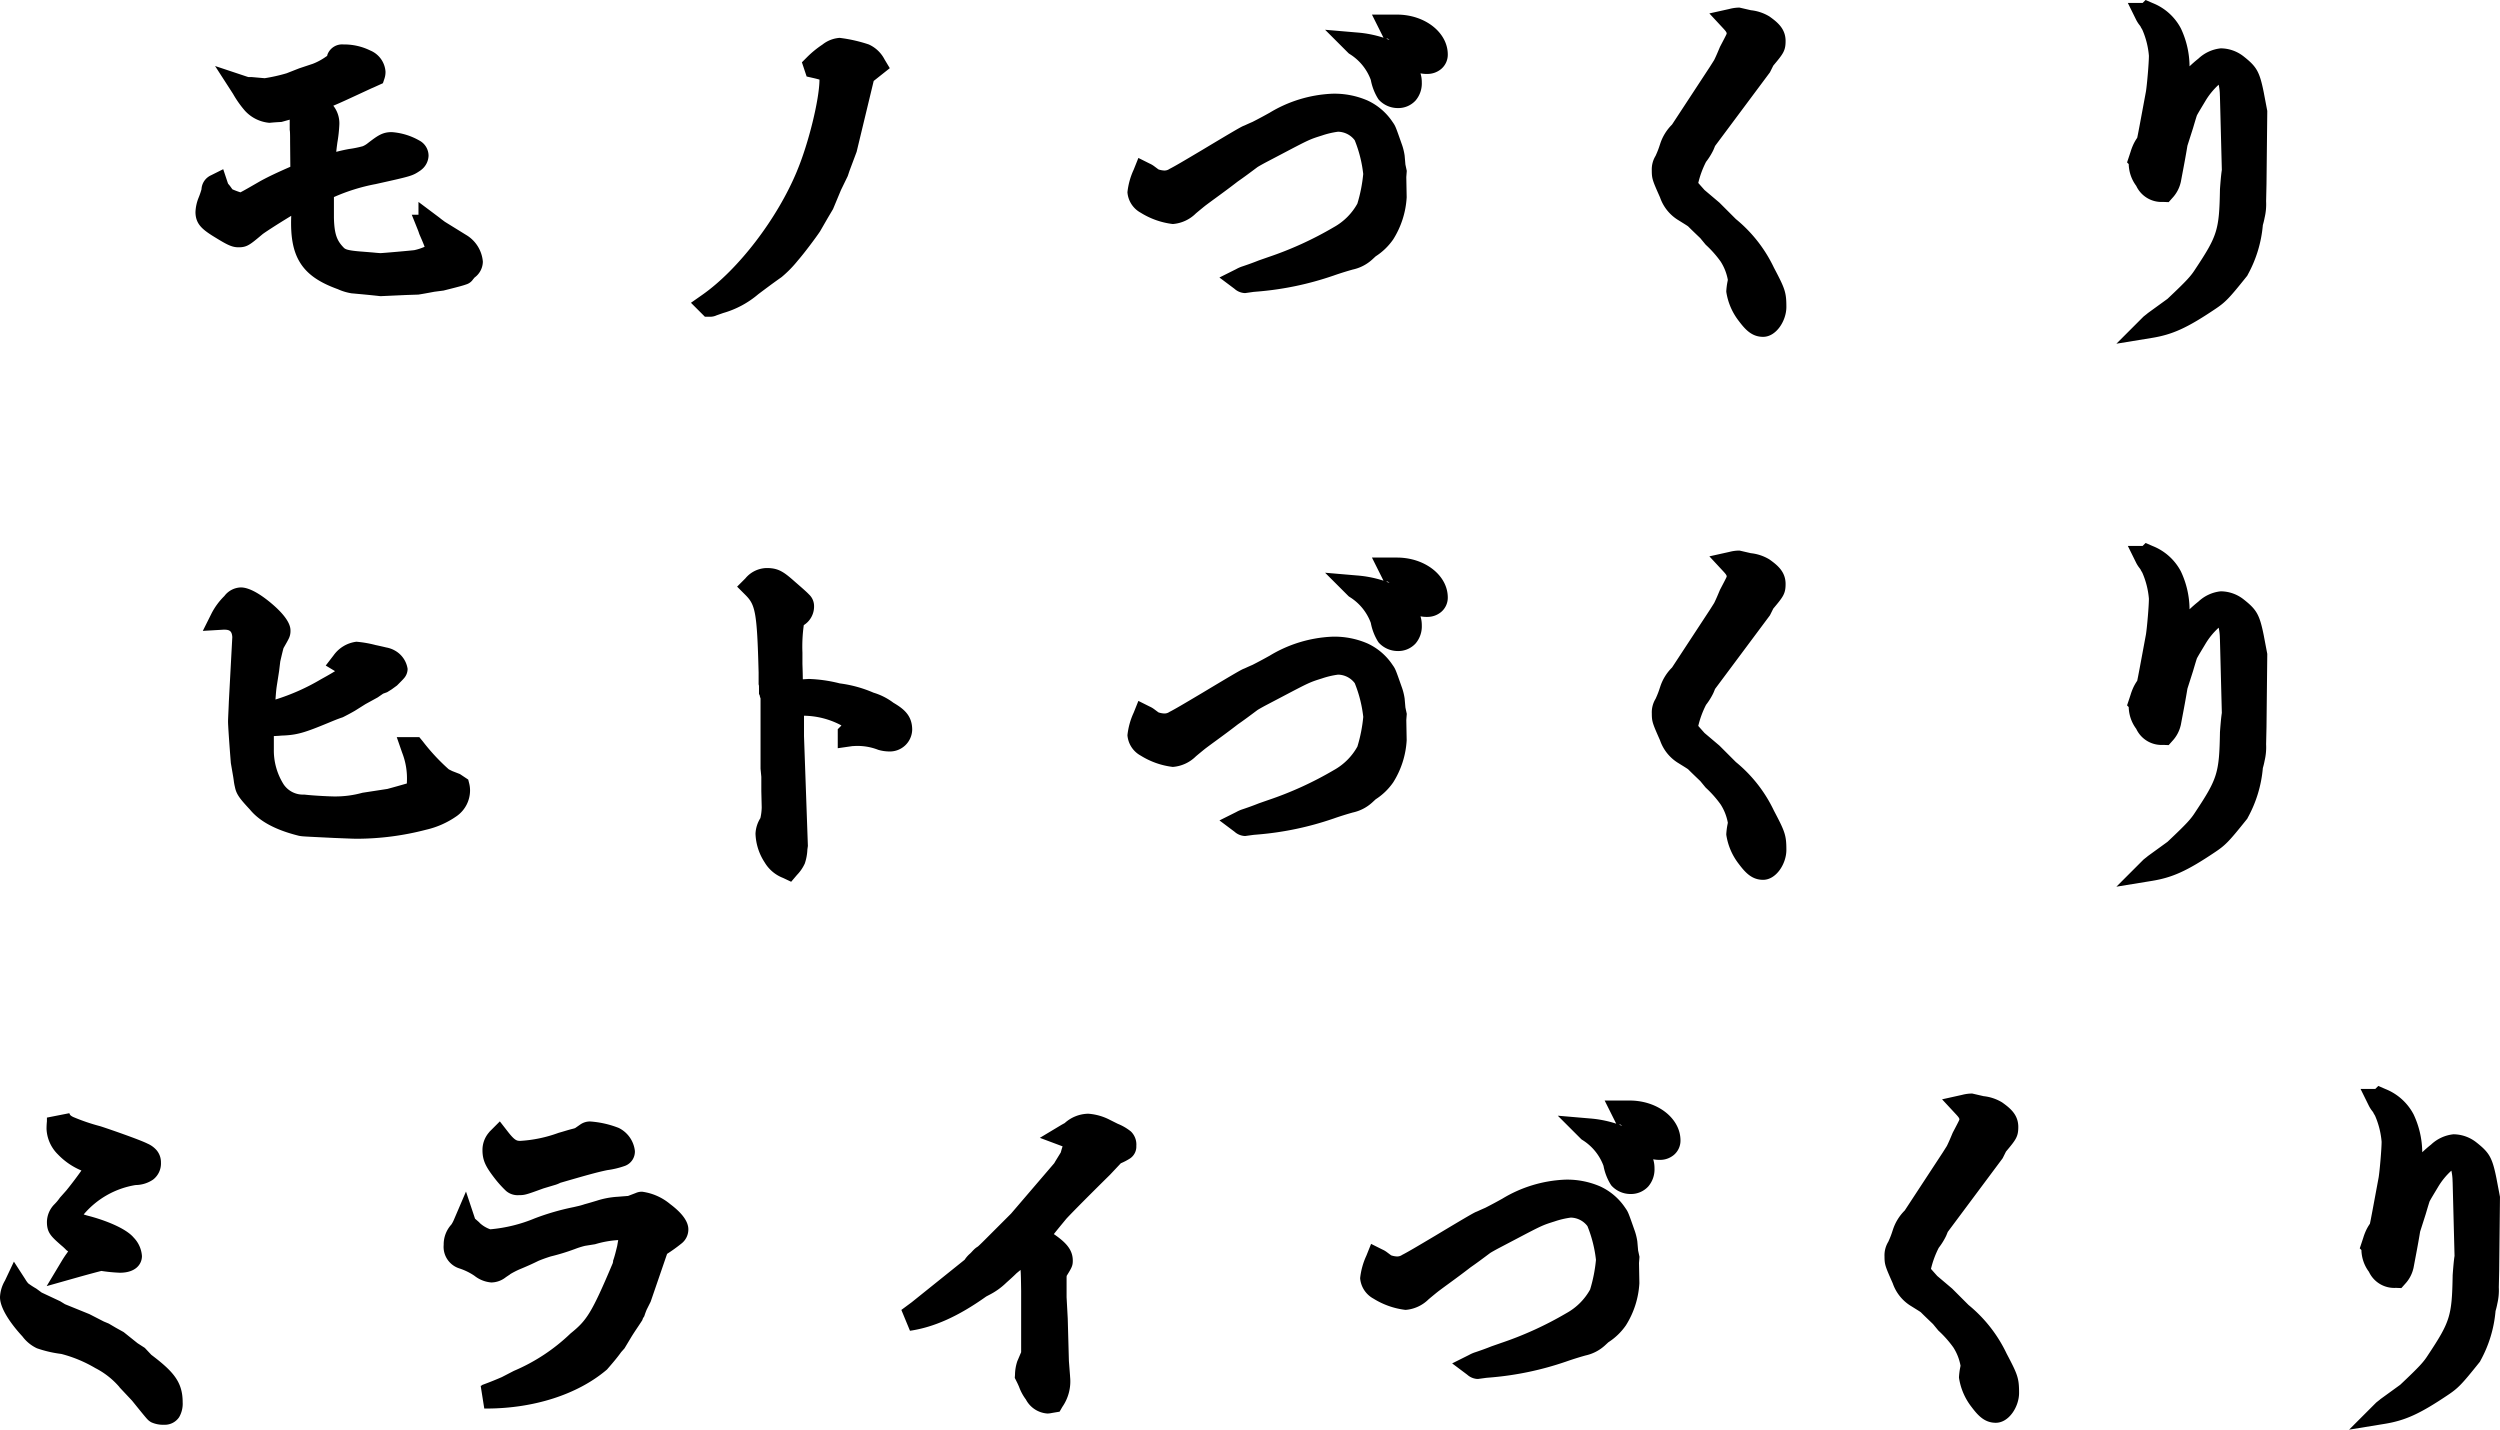 <svg xmlns="http://www.w3.org/2000/svg" width="322.302" height="184.313" viewBox="0 0 322.302 184.313">
  <g id="アウトライン" transform="translate(-476.65 -914.618)">
    <path id="パス_42965" data-name="パス 42965" d="M69.95,51.15l1.5-.05s.65-.1,1.95-.35l1.15-.15a24.838,24.838,0,0,0,2.75-.75.108.108,0,0,0,.1-.1,2.174,2.174,0,0,0,.3-.35c.65-.6.7-.7.7-1.05a3.032,3.032,0,0,0-1.5-2.2l-2.75-1.7-.6-.45c-.05-.05-.25-.2-.45-.35v.15h-.15c.1.25.15.45.2.55a11.305,11.305,0,0,1,.95,2.6c0,.4-1.35,1.1-2.8,1.4-.35.05-4.2.4-4.6.4-.2,0-.65-.05-2.5-.2-2-.15-2.75-.35-3.35-1-1.2-1.25-1.6-2.5-1.65-4.85V39a29.506,29.506,0,0,1,6.5-2.1c4.5-1,4.5-1,5.25-1.5.3-.25.45-.45.45-.7,0-.3-.15-.5-.5-.7a7.03,7.03,0,0,0-2.75-.85c-.65,0-.9.15-2.15,1.1-.9.65-1,.7-3.05,1.05a26.121,26.121,0,0,0-3.6.95c.1-1.7.15-2.3.3-3.4a19.172,19.172,0,0,0,.25-2.2c0-1.25-.55-1.9-2.4-2.8a4.771,4.771,0,0,1,.9-.45l.75-.2c1-.35,1.55-.6,5.75-2.55l.35-.15.55-.25a1.243,1.243,0,0,0,.05-.4c0-1.05-1.8-2-3.9-2-.35,0-.6.1-.65.25l-.1.5-.05.05a1.093,1.093,0,0,1-.15.25,3.729,3.729,0,0,0-.6.35,8.872,8.872,0,0,1-1.9,1l-1.8.6-1.65.65c-2.9.7-2.9.7-3.3.7-.05,0-.05,0-1.75-.15h-.4a2.257,2.257,0,0,1-.65-.15,12.212,12.212,0,0,0,1.4,2,3.414,3.414,0,0,0,2,1.05s.45-.05,1.35-.1a6.7,6.7,0,0,1,1.9-.45c.65,0,.9.35.9,1.2v1.65a14.161,14.161,0,0,1,.05,1.65l.05,4.2c-2.3,1-3.4,1.5-4.6,2.15-2.95,1.7-2.95,1.7-3.4,1.7A8.618,8.618,0,0,1,47,40.4c-.4-.2-.4-.2-.9-.9l-.25-.3a1.981,1.981,0,0,1-.3-.65c-.3.15-.35.15-.45.75a10.1,10.1,0,0,1-.45,1.35,4.194,4.194,0,0,0-.3,1.3c0,.7.25,1,1.5,1.8C47.55,44.8,47.95,45,48.4,45c.55,0,.6-.05,2.15-1.35.3-.25,2.2-1.5,4.8-3.05.2-.1.6-.3,1.3-.6.05,1.25.05,1.75.05,2.45-.2,4.75,1,6.6,5.05,8.05a5.769,5.769,0,0,0,1.45.45c1.05.1,2.2.2,3.55.35Zm39.2,2.8a.375.375,0,0,0,.25-.05l1-.35a10.71,10.71,0,0,0,4.1-2.2c1-.75,2-1.5,3-2.2a13.534,13.534,0,0,0,1.85-1.9c.75-.85,2.25-2.85,2.75-3.6l.95-1.65.65-1.1,1-2.4.85-1.75.2-.6.9-2.4,2.3-9.55,1.45-1.15A2.8,2.8,0,0,0,129,21.7a21.428,21.428,0,0,0-3.1-.7,7.084,7.084,0,0,0-3.15,2.05l.05.15c1.75.4,2,.6,2,1.65,0,2.7-1.45,8.65-3,12.35-2.7,6.55-7.9,13.25-12.75,16.65Zm83.35-33.6a8.038,8.038,0,0,1,3.3,4.1c.5,1.75.55,1.75.75,2.05a1.816,1.816,0,0,0,1.3.55c1,0,1.6-.65,1.6-1.8a2.9,2.9,0,0,0-.4-1.45c-.85-2-3.1-3.2-6.6-3.5ZM197,18.1h.1a7.875,7.875,0,0,1,2.1,2c1.3,2.4,1.45,2.55,2.45,2.55a1.044,1.044,0,0,0,1.15-1c0-2-2.3-3.65-5.05-3.65h-.8ZM179.2,50.75l.45-.05a.619.619,0,0,1,.15-.1l.05.1a38.582,38.582,0,0,0,9.05-1.9c.1-.05,1.4-.5,2.65-.85a5.28,5.28,0,0,0,1.85-.85l.65-.6a6.673,6.673,0,0,0,2-1.9,9.973,9.973,0,0,0,1.45-4.55l-.05-2.65.05-.65-.15-.7-.1-1.2a6.18,6.18,0,0,0-.35-1.3c-.7-2-.7-2-.95-2.35-1.4-2.05-3.45-3-6.55-3a15.627,15.627,0,0,0-7.4,2.3c-1.25.7-2.05,1.1-2.25,1.2-.7.3-1.1.5-1.25.55-.5.25-2.1,1.2-5.1,3-4.8,2.85-4.8,2.85-5.7,2.85a3.357,3.357,0,0,1-1.55-.4l-.6-.45a1.609,1.609,0,0,0-.35-.2,9.074,9.074,0,0,0-.7,2.35c0,.5.3.9,1.05,1.4a8.871,8.871,0,0,0,3.3,1.2c.55,0,1.05-.25,2.05-1.05.6-.5,1.15-.95,1.35-1.1,1.35-1,2.75-2,4.1-3.05.8-.55,1.6-1.15,2.4-1.75a9.92,9.92,0,0,1,1.35-.8l2-1.05c3.8-2,3.8-2,5.55-2.55a9.917,9.917,0,0,1,2.5-.55,4.228,4.228,0,0,1,3.45,1.85,16.625,16.625,0,0,1,1.3,5.1,20.236,20.236,0,0,1-.85,4.35,8.9,8.9,0,0,1-3.6,3.75,46.588,46.588,0,0,1-8.85,4.05l-1.15.4c-.75.3-1.45.55-2.2.8a3.208,3.208,0,0,0-.55.25,1.4,1.4,0,0,0,.4.25ZM234.4,31.6a4.962,4.962,0,0,0-1.35,2.2,14.68,14.68,0,0,1-.6,1.55,1.994,1.994,0,0,0-.35,1.25c0,.75,0,.75.95,2.9a4.068,4.068,0,0,0,1.8,2.25,14.2,14.2,0,0,1,1.45.95c.4.4.5.5,1.65,1.6l.7.85a13.789,13.789,0,0,1,2.1,2.4,7.613,7.613,0,0,1,1.15,3.15,1.408,1.408,0,0,1-.05.4c-.15,1-.15,1-.15,1.05a6.428,6.428,0,0,0,1.35,3c.8,1.05,1.25,1.4,1.9,1.4.7,0,1.5-1.3,1.5-2.35,0-1.55-.05-1.75-1.45-4.4a16.856,16.856,0,0,0-4.6-5.85l-2.1-2.1-1.95-1.65c-1.25-1.4-1.3-1.45-1.3-1.75a11.444,11.444,0,0,1,1.3-3.8,9.781,9.781,0,0,0,.8-1.25,4.364,4.364,0,0,0,.25-.65l7.15-9.6.45-.9c1.3-1.55,1.35-1.6,1.35-2.35,0-.7-.35-1.15-1.4-1.9-.5-.3-.5-.3-1.9-.6l-1.3-.3a5.951,5.951,0,0,0-.85.15,2.3,2.3,0,0,1,.85,1.7c0,.45,0,.45-1,2.35-.25.6-.5,1.2-.8,1.8,0,0-.25.4-.6.95Zm64.55-.9a17.6,17.6,0,0,1,.6-1.9c.3-.55.7-1.2,1.15-1.95,1.5-2.25,2.4-3.05,3.6-3.05.35,0,.4.05.6.7a5.751,5.751,0,0,1,.45,2.45l.25,9.7a24.292,24.292,0,0,0-.25,2.5c-.1,5.5-.45,6.5-3.4,10.95-.7,1.1-1.3,1.75-3.9,4.2l-2.55,1.85c-.05.05-.25.2-.5.4l-.15.15c2.45-.4,4.15-1.2,7.5-3.45,1.2-.8,1.55-1.15,3.75-3.9a14.752,14.752,0,0,0,1.8-6,7.989,7.989,0,0,0,.25-1.05,6.416,6.416,0,0,0,.15-1.75l.05-2.25.1-9.25-.4-2.1c-.5-2.5-.7-2.8-2.1-3.9a3.354,3.354,0,0,0-2-.7c-.9,0-2.75,1.45-4.75,3.75-.45-.05-.55-.15-.6-.75V25.2l-.15-1.4c-.1-4.15-1.2-6.25-3.85-7.4l-.1.1h-.1a4.071,4.071,0,0,0,.4.6,3.046,3.046,0,0,1,.35.6,11.545,11.545,0,0,1,1.05,4.1c0,1.05-.25,3.9-.4,4.85-1.15,6.2-1.15,6.2-1.25,6.4A5.675,5.675,0,0,0,294,34c-.15.35-.15.4-.4,1.15l.05.05a3.32,3.32,0,0,0-.05.65,3.562,3.562,0,0,0,.75,1.95,2.149,2.149,0,0,0,2.25,1.35,2.9,2.9,0,0,0,.75-1.4c.3-1.6.6-3.15.85-4.7ZM49.1,96.8l-.45,8.4c-.05,1.3-.1,2.1-.1,2.45,0,.3.1,2,.35,5.15l.3,1.75a11.733,11.733,0,0,0,.2,1.2c.1.55.3.85,1.6,2.25,1.05,1.3,2.9,2.25,5.5,2.9.3.05.3.05,4.35.25,2.45.1,2.45.1,2.95.1a34.371,34.371,0,0,0,8.35-1.1c3.15-.85,4.6-2,4.6-3.6a2.3,2.3,0,0,0-.05-.5l-.45-.3-.9-.35-.6-.3A24.657,24.657,0,0,1,71,111.15h-.1a10.515,10.515,0,0,1,.7,4.3v1.05a2.725,2.725,0,0,1-1.2.6c-.35.1-1.2.35-2.5.7l-3.25.5a14.123,14.123,0,0,1-3.85.5c-.65,0-2.8-.1-4.1-.25a4.554,4.554,0,0,1-3.75-2,9.74,9.74,0,0,1-1.5-5.4v-.95l-.05-.05.05-.1v-1.4c0-.45.05-.55.3-.7a2.878,2.878,0,0,0,.5.1h.05c.6-.05,1.1-.05,1.5-.1,1.8-.05,2.5-.25,5.65-1.55.6-.25,1.2-.5,1.8-.7.3-.15.8-.4,1.4-.75L64,104.1l1.55-.85.8-.55.55-.2.4-.25.55-.4c.8-.8.85-.85.85-1a2.087,2.087,0,0,0-.95-1.1,31.815,31.815,0,0,0-4.15-.9A2.877,2.877,0,0,0,61.85,100c.75.45.95.65.95,1.05,0,.65-.5,1.05-3.05,2.45-3.45,1.95-6.25,3-8.2,3.1.1-1.95.2-3.25.3-3.8.1-.6.2-1.25.3-1.9l.15-1.25c.35-1.55.45-1.85.5-2.05.8-1.4.8-1.4.8-1.65,0-1.05-3.65-4.1-4.9-4.1-.35,0-.6.15-1,.6a7.433,7.433,0,0,0-1.4,1.85,2.357,2.357,0,0,1,2.8,2.4Zm67.85,5.85a3.349,3.349,0,0,1,.05.85.184.184,0,0,1,.05.15.987.987,0,0,0,.05.45,2.1,2.1,0,0,0,.1.25v9.3l.1,1.05v1.9l.05,2.1a6.748,6.748,0,0,1-.3,2c-.5,1.1-.5,1.1-.5,1.4a5.683,5.683,0,0,0,.95,2.9,3.248,3.248,0,0,0,1.75,1.45,3.04,3.04,0,0,0,1-2.5l.05-.35-.5-14.05V105.3h.35l.5.05a12.844,12.844,0,0,1,6.05,1.4c.65.35,1.2.95,1.2,1.3s-.2.65-.75,1.2v.1a3.75,3.75,0,0,1,.6-.05,8.667,8.667,0,0,1,3.55.55,3.735,3.735,0,0,0,1,.15,1.394,1.394,0,0,0,1.45-1.3c0-.95-.35-1.4-1.7-2.2-1.65-1-1.65-1-2.25-1.15a14.851,14.851,0,0,0-4.15-1.15,17.664,17.664,0,0,0-3.7-.55l-.85.05a6.527,6.527,0,0,1-.85.05c-.45,0-.6-.2-.6-1.05,0-.55,0-1.05-.05-2.45v-1.5c0-3.3.15-4.25.6-4.6.75-.6.9-.8.9-1.35,0-.35,0-.35-1.95-2.05-1.35-1.2-1.7-1.4-2.65-1.4-.6,0-1,.2-1.7.9,1.7,1.7,1.95,3,2.15,11.05Zm75.55-12.3a8.038,8.038,0,0,1,3.3,4.1c.5,1.75.55,1.75.75,2.05a1.816,1.816,0,0,0,1.3.55c1,0,1.6-.65,1.6-1.8a2.9,2.9,0,0,0-.4-1.45c-.85-2-3.1-3.2-6.6-3.5ZM197,88.1h.1a7.875,7.875,0,0,1,2.1,2c1.3,2.4,1.45,2.55,2.45,2.55a1.044,1.044,0,0,0,1.15-1c0-2-2.3-3.65-5.05-3.65h-.8Zm-17.8,32.65.45-.05a.619.619,0,0,1,.15-.1l.05.1a38.582,38.582,0,0,0,9.05-1.9c.1-.05,1.4-.5,2.65-.85a5.28,5.28,0,0,0,1.85-.85l.65-.6a6.673,6.673,0,0,0,2-1.9,9.973,9.973,0,0,0,1.45-4.55l-.05-2.65.05-.65-.15-.7-.1-1.2a6.18,6.18,0,0,0-.35-1.3c-.7-2-.7-2-.95-2.35-1.4-2.05-3.45-3-6.55-3a15.627,15.627,0,0,0-7.4,2.3c-1.25.7-2.05,1.1-2.25,1.2-.7.3-1.1.5-1.25.55-.5.25-2.1,1.2-5.1,3-4.8,2.85-4.8,2.85-5.7,2.85a3.357,3.357,0,0,1-1.55-.4l-.6-.45a1.608,1.608,0,0,0-.35-.2,9.074,9.074,0,0,0-.7,2.35c0,.5.3.9,1.05,1.4a8.871,8.871,0,0,0,3.3,1.2c.55,0,1.05-.25,2.05-1.05.6-.5,1.15-.95,1.35-1.1,1.35-1,2.75-2,4.1-3.05.8-.55,1.6-1.15,2.4-1.75a9.919,9.919,0,0,1,1.35-.8l2-1.05c3.8-2,3.8-2,5.55-2.55a9.917,9.917,0,0,1,2.5-.55,4.228,4.228,0,0,1,3.45,1.85,16.625,16.625,0,0,1,1.3,5.1,20.236,20.236,0,0,1-.85,4.35,8.9,8.9,0,0,1-3.6,3.75,46.588,46.588,0,0,1-8.85,4.05l-1.15.4c-.75.3-1.45.55-2.2.8a3.208,3.208,0,0,0-.55.25,1.4,1.4,0,0,0,.4.25Zm55.2-19.15a4.962,4.962,0,0,0-1.35,2.2,14.68,14.68,0,0,1-.6,1.55,1.994,1.994,0,0,0-.35,1.25c0,.75,0,.75.95,2.9a4.068,4.068,0,0,0,1.8,2.25,14.205,14.205,0,0,1,1.45.95c.4.4.5.5,1.65,1.6l.7.85a13.789,13.789,0,0,1,2.1,2.4,7.613,7.613,0,0,1,1.15,3.15,1.408,1.408,0,0,1-.05.4c-.15,1-.15,1-.15,1.05a6.428,6.428,0,0,0,1.35,3c.8,1.05,1.25,1.4,1.9,1.4.7,0,1.5-1.3,1.5-2.35,0-1.55-.05-1.75-1.45-4.4a16.856,16.856,0,0,0-4.6-5.85l-2.1-2.1-1.95-1.65c-1.25-1.4-1.3-1.45-1.3-1.75a11.444,11.444,0,0,1,1.3-3.8,9.781,9.781,0,0,0,.8-1.25,4.364,4.364,0,0,0,.25-.65l7.15-9.6.45-.9c1.3-1.55,1.35-1.6,1.35-2.35,0-.7-.35-1.15-1.4-1.9-.5-.3-.5-.3-1.9-.6l-1.3-.3a5.95,5.95,0,0,0-.85.15,2.3,2.3,0,0,1,.85,1.7c0,.45,0,.45-1,2.35-.25.6-.5,1.2-.8,1.8,0,0-.25.4-.6.95Zm64.55-.9a17.6,17.6,0,0,1,.6-1.9c.3-.55.7-1.2,1.15-1.95,1.5-2.25,2.4-3.05,3.6-3.05.35,0,.4.05.6.7a5.751,5.751,0,0,1,.45,2.45l.25,9.7a24.292,24.292,0,0,0-.25,2.5c-.1,5.5-.45,6.5-3.4,10.95-.7,1.1-1.3,1.75-3.9,4.2l-2.55,1.85c-.05.05-.25.2-.5.4l-.15.15c2.45-.4,4.15-1.2,7.5-3.45,1.2-.8,1.55-1.15,3.75-3.9a14.752,14.752,0,0,0,1.8-6,7.989,7.989,0,0,0,.25-1.05,6.416,6.416,0,0,0,.15-1.75l.05-2.25.1-9.25-.4-2.1c-.5-2.5-.7-2.8-2.1-3.9a3.354,3.354,0,0,0-2-.7c-.9,0-2.75,1.45-4.75,3.75-.45-.05-.55-.15-.6-.75V95.2l-.15-1.4c-.1-4.15-1.2-6.25-3.85-7.4l-.1.1h-.1a4.071,4.071,0,0,0,.4.6,3.046,3.046,0,0,1,.35.6,11.545,11.545,0,0,1,1.05,4.1c0,1.05-.25,3.9-.4,4.85-1.15,6.2-1.15,6.2-1.25,6.4a5.675,5.675,0,0,0-.55.95c-.15.35-.15.4-.4,1.15l.05.05a3.32,3.32,0,0,0-.05.65,3.562,3.562,0,0,0,.75,1.95,2.149,2.149,0,0,0,2.25,1.35,2.9,2.9,0,0,0,.75-1.4c.3-1.6.6-3.15.85-4.7ZM35.8,194.2a18.529,18.529,0,0,0,2.05,2.45,2.35,2.35,0,0,0,.95.15c.65,0,.9-.35.9-1.4,0-1.9-.7-2.85-3.55-5l-.8-.85L34.5,189l-1.75-1.4-.9-.5-.85-.5-.6-.25-1.85-.95-3.2-1.3-.65-.4-2.45-1.15L21.5,182c-1.3-.8-1.3-.8-1.85-1.65a3.322,3.322,0,0,0-.5,1.5c0,.8,1,2.45,2.5,4.05,1.1,1.25,1.1,1.25,4.2,1.8,2.95.65,7.15,3.05,8.4,4.85ZM25.2,159.25a8.678,8.678,0,0,0-.05.9c0,1.5,1.6,3.2,3.75,4.05,1.15.45,1.3.55,1.3.8a24.068,24.068,0,0,1-2.85,4.05l-.8.9a7.141,7.141,0,0,1-.75.9,1.811,1.811,0,0,0-.6,1.3c0,.7.1.8,1.35,1.9a7.69,7.69,0,0,1,.65.6,4.325,4.325,0,0,0,.5.35c.55.25.65.4.65.7,0,.35-.1.5-.75,1.2-.1.15-.4.55-.7,1.05,2.3-.65,3.65-1,3.75-1,2.2.25,2.2.25,2.45.25.85,0,1.35-.25,1.35-.65a2.438,2.438,0,0,0-.7-1.4c-.6-.75-2.8-1.75-5.15-2.35-1.1-.3-1.25-.4-2.05-1.6A12.546,12.546,0,0,1,35,165.9c1.4-.1,1.9-.5,1.9-1.4,0-.5-.25-.8-.9-1.1-.65-.35-4.45-1.7-5.85-2.15-3.85-1.15-4.5-1.45-4.95-2.55ZM83,193.5c-.8.35-1.55.65-2.35.95a1.913,1.913,0,0,1-.55.25c5.85.05,11.25-1.65,14.75-4.6a26.232,26.232,0,0,0,1.7-2.1l.4-.45.75-1.25c.45-.75.95-1.45,1.4-2.15a2.335,2.335,0,0,1,.25-.5c.1-.3.2-.55.3-.8l.5-1,2.25-6.55c2.3-1.55,2.5-1.7,2.5-2.2,0-1-3.15-3.35-4.45-3.35a.451.451,0,0,0-.25.05l-1.05.4a1.166,1.166,0,0,1-.55.1l-1.25.1a9.272,9.272,0,0,0-2.35.45c-.5.15-1,.3-1.55.45a15.462,15.462,0,0,1-1.5.4,30.318,30.318,0,0,0-4.85,1.4,20.072,20.072,0,0,1-6.3,1.5,4.641,4.641,0,0,1-2.45-1.35l-.4-.35-.25-.2c-.05,0-.1-.1-.15-.25a4.831,4.831,0,0,1-.45.85c-.7,1-.75,1.15-.75,1.8a1.455,1.455,0,0,0,1.1,1.65,8.891,8.891,0,0,1,2.15,1.05c.9.55,1.1.65,1.4.65a1.588,1.588,0,0,0,1-.4l.45-.3A8.041,8.041,0,0,1,84,176.9c.85-.35,1.65-.7,2.45-1.1.35-.15,1-.4,1.8-.65a25.729,25.729,0,0,0,2.95-.9,11.674,11.674,0,0,1,1.6-.5l1.25-.2a15,15,0,0,1,4.35-.6c.5,0,.7.1.7.4a3.439,3.439,0,0,1-.15.75l-.25,1.45c-.15.6-.3,1.25-.5,1.85,0,.05-.05.25-.1.5-2.8,6.65-3.55,7.85-5.9,9.75a25.437,25.437,0,0,1-7.65,5.05Zm-1.1-32a2.014,2.014,0,0,0-.55,1.4c0,.9.25,1.4,1.25,2.7,1.35,1.6,1.35,1.6,1.9,1.6s.55,0,2.75-.8l1.5-.45a2.969,2.969,0,0,0,.6-.25c3.45-1,4.85-1.4,6.3-1.7,2.2-.4,2.35-.5,2.35-1a2.323,2.323,0,0,0-1.2-1.6,11.216,11.216,0,0,0-3.05-.7.646.646,0,0,0-.4.1l-.65.45a2,2,0,0,1-.85.35c-.6.15-1.2.35-1.75.5a18.424,18.424,0,0,1-5.35,1.1c-1.1,0-1.75-.4-2.8-1.75Zm52.85,23.2c3.05-.45,6.1-1.9,9.65-4.5l.05.05a7.433,7.433,0,0,0,1.9-1.35c.45-.4.9-.8,1.35-1.25l1.15-.95.3-.35c.05-.1.2-.25.35-.45a.6.6,0,0,1,.45.4,2.465,2.465,0,0,1,.2.45c.6.8.6.8.65,4.3v8.2l-.3.7c-.15.35-.25.6-.3.7a4.615,4.615,0,0,0-.2,1.3c.2.4.2.4.4.85a5.012,5.012,0,0,0,.75,1.4c.5.75,1.05,1.15,1.55,1.15.05,0,.3-.05.6-.1a4.412,4.412,0,0,0,.8-3.15l-.15-1.95-.15-5.5-.15-2.75v-2.5a2.047,2.047,0,0,1,.15-.95c.65-1.05.65-1.05.65-1.3,0-.9-.65-1.5-3.1-3.05.65-.95,1.45-1.9,2.6-3.3.3-.35,2.2-2.3,5.75-5.8l1.55-1.65c1.4-.65,1.4-.65,1.4-1,0-.75-.1-.8-1.55-1.5l-.9-.45a6.908,6.908,0,0,0-2.25-.7c-.7,0-1.1.15-2.25,1-.1.05-.3.15-.55.3.8.3,1.1.65,1.1,1.15,0,.15,0,.15-.3,1.1l-.15.55-.8,1.3-.2.35-5.7,6.65-1.5,1.5-1.65,1.65c-.5.5-.95.95-1.35,1.3a1.244,1.244,0,0,0-.35.25,7.966,7.966,0,0,1-.65.65,1.662,1.662,0,0,0-.4.55l-7.1,5.7Zm87.75-24.35a8.038,8.038,0,0,1,3.3,4.1c.5,1.75.55,1.75.75,2.05a1.816,1.816,0,0,0,1.3.55c1,0,1.6-.65,1.6-1.8a2.9,2.9,0,0,0-.4-1.45c-.85-2-3.1-3.2-6.6-3.5Zm4.5-2.25h.1a7.875,7.875,0,0,1,2.1,2c1.3,2.4,1.45,2.55,2.45,2.55a1.044,1.044,0,0,0,1.15-1c0-2-2.3-3.65-5.05-3.65h-.8Zm-17.8,32.65.45-.05a.619.619,0,0,1,.15-.1l.05.1a38.582,38.582,0,0,0,9.05-1.9c.1-.05,1.4-.5,2.65-.85a5.281,5.281,0,0,0,1.85-.85l.65-.6a6.673,6.673,0,0,0,2-1.9,9.973,9.973,0,0,0,1.45-4.55l-.05-2.65.05-.65-.15-.7-.1-1.2a6.18,6.18,0,0,0-.35-1.3c-.7-2-.7-2-.95-2.35-1.4-2.05-3.45-3-6.55-3a15.627,15.627,0,0,0-7.4,2.3c-1.25.7-2.05,1.1-2.25,1.2-.7.3-1.1.5-1.25.55-.5.25-2.1,1.2-5.1,3-4.8,2.85-4.8,2.85-5.7,2.85a3.357,3.357,0,0,1-1.55-.4l-.6-.45a1.608,1.608,0,0,0-.35-.2,9.074,9.074,0,0,0-.7,2.35c0,.5.3.9,1.05,1.4a8.871,8.871,0,0,0,3.3,1.2c.55,0,1.05-.25,2.05-1.05.6-.5,1.15-.95,1.35-1.1,1.35-1,2.75-2,4.1-3.05.8-.55,1.6-1.15,2.4-1.75a9.92,9.92,0,0,1,1.35-.8l2-1.05c3.8-2,3.8-2,5.55-2.55a9.917,9.917,0,0,1,2.5-.55,4.228,4.228,0,0,1,3.45,1.85,16.625,16.625,0,0,1,1.3,5.1,20.236,20.236,0,0,1-.85,4.35,8.9,8.9,0,0,1-3.6,3.75,46.588,46.588,0,0,1-8.85,4.05l-1.15.4c-.75.3-1.45.55-2.2.8a3.209,3.209,0,0,0-.55.25,1.4,1.4,0,0,0,.4.25Zm55.2-19.15a4.962,4.962,0,0,0-1.35,2.2,14.689,14.689,0,0,1-.6,1.55,1.994,1.994,0,0,0-.35,1.25c0,.75,0,.75.95,2.9a4.068,4.068,0,0,0,1.8,2.25,14.2,14.2,0,0,1,1.45.95c.4.4.5.5,1.65,1.6l.7.85a13.789,13.789,0,0,1,2.1,2.4,7.613,7.613,0,0,1,1.15,3.15,1.408,1.408,0,0,1-.05.4c-.15,1-.15,1-.15,1.05a6.428,6.428,0,0,0,1.35,3c.8,1.05,1.25,1.4,1.9,1.4.7,0,1.5-1.3,1.5-2.35,0-1.55-.05-1.75-1.45-4.4a16.856,16.856,0,0,0-4.6-5.85l-2.1-2.1-1.95-1.65c-1.25-1.4-1.3-1.45-1.3-1.75a11.444,11.444,0,0,1,1.3-3.8,9.782,9.782,0,0,0,.8-1.25,4.365,4.365,0,0,0,.25-.65l7.15-9.6.45-.9c1.3-1.55,1.35-1.6,1.35-2.35,0-.7-.35-1.15-1.4-1.9-.5-.3-.5-.3-1.9-.6l-1.3-.3a5.95,5.95,0,0,0-.85.15,2.3,2.3,0,0,1,.85,1.7c0,.45,0,.45-1,2.35-.25.6-.5,1.2-.8,1.8,0,0-.25.4-.6.95Zm64.55-.9a17.6,17.6,0,0,1,.6-1.9c.3-.55.7-1.2,1.15-1.95,1.5-2.25,2.4-3.05,3.6-3.05.35,0,.4.05.6.7a5.751,5.751,0,0,1,.45,2.45l.25,9.7a24.293,24.293,0,0,0-.25,2.5c-.1,5.5-.45,6.5-3.4,10.95-.7,1.1-1.3,1.75-3.9,4.2l-2.55,1.85c-.05.05-.25.2-.5.4l-.15.15c2.45-.4,4.15-1.2,7.5-3.45,1.2-.8,1.55-1.15,3.75-3.9a14.752,14.752,0,0,0,1.8-6,7.99,7.99,0,0,0,.25-1.05,6.416,6.416,0,0,0,.15-1.75l.05-2.25.1-9.25-.4-2.1c-.5-2.5-.7-2.8-2.1-3.9a3.354,3.354,0,0,0-2-.7c-.9,0-2.75,1.45-4.75,3.75-.45-.05-.55-.15-.6-.75v-.15l-.15-1.4c-.1-4.15-1.2-6.25-3.85-7.4l-.1.1h-.1a4.072,4.072,0,0,0,.4.6,3.046,3.046,0,0,1,.35.6,11.545,11.545,0,0,1,1.05,4.1c0,1.05-.25,3.9-.4,4.85-1.15,6.2-1.15,6.2-1.25,6.4a5.675,5.675,0,0,0-.55.95c-.15.35-.15.4-.4,1.15l.05.05a3.32,3.32,0,0,0-.05.65,3.562,3.562,0,0,0,.75,1.95,2.149,2.149,0,0,0,2.25,1.35,2.9,2.9,0,0,0,.75-1.4c.3-1.6.6-3.15.85-4.7Z" transform="translate(459 900)"/>
    <path id="モノづくり_ヒトづくり_ミライづくり_-_アウトライン" data-name="モノづくり
ヒトづくり
ミライづくり - アウトライン" d="M294.261,14.618l.936.406a7.032,7.032,0,0,1,3.614,3.258,11.635,11.635,0,0,1,1.117,4.885c.39-.368.77-.7,1.131-.982a4.94,4.94,0,0,1,2.891-1.334,4.818,4.818,0,0,1,2.9,1l.027.021c1.74,1.367,2.086,1.993,2.644,4.785l0,.013.428,2.247-.1,9.417-.05,2.233a7.567,7.567,0,0,1-.194,2.127,9.55,9.55,0,0,1-.228.945,16.1,16.1,0,0,1-1.936,6.382l-.071.142-.1.124c-2.259,2.824-2.718,3.3-4.088,4.21-3.561,2.392-5.452,3.252-8.092,3.683l-4.593.75,3.5-3.5.065-.052.271-.214.142-.112.047-.047,2.568-1.863c2.523-2.38,3.012-2.935,3.593-3.848l.015-.023c2.822-4.256,3.057-5.015,3.15-10.148l0-.076c.04-.577.136-1.861.243-2.515l-.245-9.511-.008-.112a6.888,6.888,0,0,0-.154-1.37,9.174,9.174,0,0,0-1.722,2.114l-.254.422c-.325.539-.607,1.007-.827,1.408-.054.152-.185.569-.5,1.638l-.011.036-.716,2.244c-.209,1.285-.446,2.542-.7,3.87l-.142.756-.013.069-.019.067a4.38,4.38,0,0,1-1.071,1.984l-.472.531-.709-.028a3.588,3.588,0,0,1-3.471-2.068,4.877,4.877,0,0,1-.969-2.731c0-.024,0-.05,0-.079l-.216-.216.293-.879c.075-.224.127-.384.167-.509a7.339,7.339,0,0,1,.256-.708,5.636,5.636,0,0,1,.592-1.075c.1-.433.392-2.015,1.129-5.987.142-.916.379-3.655.379-4.6a10.609,10.609,0,0,0-.843-3.339l-.207-.352v-.027l-.1-.15c-.012-.017-.028-.037-.045-.059a4.125,4.125,0,0,1-.449-.7L291.973,15h1.906Zm4.3,12.882a1.836,1.836,0,0,1-1.224-1.023c-.02.155-.039.292-.057.407l-.007.04c-.575,3.1-.864,4.657-1.021,5.464a4.708,4.708,0,0,1-.362,1.333l-.042.084-.052.078a7.044,7.044,0,0,0-.39.637l0,.015-.025.057a4.2,4.2,0,0,0-.172.472l-.086.432a2.06,2.06,0,0,0-.021.356c0,.162.058.437.509,1.135l.043.071a4.219,4.219,0,0,0,.231.367l.006-.021.129-.688c.254-1.347.493-2.619.7-3.9l.018-.111.778-2.439a10.454,10.454,0,0,1,.78-2.293C298.379,27.817,298.469,27.662,298.563,27.5Zm8.386,1.684-.047-.245.035,1.35Zm-2.12,19.354c.24-.485.441-.915.612-1.317-.284.576-.628,1.18-1.05,1.862ZM241.75,15.6h.171l1.455.336a5.78,5.78,0,0,1,2.346.778l.051.031.049.035c1.026.733,2.028,1.578,2.028,3.121,0,1.265-.307,1.652-1.587,3.179l-.43.861-7.079,9.5c-.053.141-.121.306-.209.51a8.613,8.613,0,0,1-.952,1.536,12.046,12.046,0,0,0-1,2.716c.179.21.469.535.807.913l0,0,1.918,1.623,2.122,2.122a18.127,18.127,0,0,1,4.905,6.265c1.424,2.7,1.606,3.161,1.606,5.068,0,1.78-1.31,3.85-3,3.85-1.456,0-2.294-.942-3.093-1.991l-.02-.027a8.073,8.073,0,0,1-1.634-3.789l0-.047V52.15a8.948,8.948,0,0,1,.167-1.272l.011-.071.018-.07.005-.022s0-.009,0-.014a6.516,6.516,0,0,0-.931-2.369,13.943,13.943,0,0,0-1.908-2.15l-.035-.037-.676-.821c-1.068-1.022-1.206-1.158-1.574-1.526-.125-.093-.508-.331-.848-.542l-.367-.229a5.526,5.526,0,0,1-2.4-2.953C230.7,37.9,230.6,37.661,230.6,36.6a3.346,3.346,0,0,1,.494-1.9c.023-.055.048-.112.076-.175a10.6,10.6,0,0,0,.449-1.177l.017-.056.022-.054a6.19,6.19,0,0,1,1.55-2.559l4.882-7.447c.262-.411.468-.74.55-.871.263-.533.488-1.073.726-1.643l.026-.062.031-.06c.439-.834.741-1.409.827-1.618,0-.011,0-.023,0-.033,0-.1,0-.2-.449-.679l-1.78-1.917,2.554-.568A5.258,5.258,0,0,1,241.75,15.6Zm2.376,3.655a.924.924,0,0,0-.24-.125c-.115-.036-.323-.085-.636-.153,0,.789-.1.981-1.141,2.962-.248.594-.5,1.207-.817,1.832l-.032.064-.038.06c-.01.017-.257.411-.606.96l-.011.017-5.012,7.644-.075.084a6.71,6.71,0,0,0-.646.772,7.51,7.51,0,0,0-.409.933,13.685,13.685,0,0,1-.546,1.428c-.031.071-.06.138-.075.174l-.033.083-.043.078a3.431,3.431,0,0,0-.16.314,2.168,2.168,0,0,0-.007.218,1.05,1.05,0,0,0,.044.458c.021.063.048.139.083.228a13.253,13.253,0,0,1,1.374-3.468l.015-.022c.434-.627.594-.878.649-.975l.005-.012c.06-.139.1-.238.129-.307v-.25l7.368-9.892.47-.939.162-.193c.443-.528.83-.99.949-1.177,0-.035,0-.086,0-.151,0-.01,0-.018,0-.024A3.172,3.172,0,0,0,244.126,19.255Zm.629,35.6a1.555,1.555,0,0,0,.195-.659c0-1.283,0-1.283-1.276-3.7l-.033-.066c-.123-.265-.247-.515-.375-.756A4.472,4.472,0,0,1,243.4,50.7a2.848,2.848,0,0,1-.076.685c-.058.387-.1.639-.115.773a5.678,5.678,0,0,0,1.044,2.094A7.666,7.666,0,0,0,244.755,54.859ZM194.523,16.5h3.227c3.612,0,6.55,2.31,6.55,5.15a2.412,2.412,0,0,1-.861,1.869,2.758,2.758,0,0,1-1.789.631,4.038,4.038,0,0,1-.868-.076,3.979,3.979,0,0,1,.168,1.176,3.383,3.383,0,0,1-.809,2.333,3.021,3.021,0,0,1-2.291.967,3.323,3.323,0,0,1-2.361-.989l-.1-.105-.114-.171a7.066,7.066,0,0,1-.9-2.365,6.613,6.613,0,0,0-2.752-3.354l-.1-.07-3.041-3.041,4.095.351a14.623,14.623,0,0,1,3.435.675Zm2.051,3.1h-.226q.231.087.447.18Zm1.342,5.947a1.08,1.08,0,0,0,.034-.3,1.424,1.424,0,0,0-.242-.779l-.021-.041-.018-.043a2.943,2.943,0,0,0-.659-.953q.1.24.2.494l.02.054.016.056c.232.812.385,1.306.456,1.471A.305.305,0,0,0,197.916,25.547ZM125.9,19.5a19.232,19.232,0,0,1,3.748.847,4.255,4.255,0,0,1,2.038,1.931l.677,1.129-2.076,1.647-2.2,9.137-.922,2.46-.222.667-.874,1.8-1.024,2.457-.7,1.182-.971,1.686-.027.041c-.527.79-2.039,2.811-2.856,3.741a14.87,14.87,0,0,1-2.071,2.111l-.061.045c-.977.684-1.981,1.436-2.951,2.165a12.066,12.066,0,0,1-4.515,2.423l-.857.3a1.934,1.934,0,0,1-.887.184h-.621l-1.8-1.8,1.463-1.026c4.663-3.269,9.69-9.846,12.224-15.993l0-.008c1.477-3.526,2.874-9.219,2.883-11.744-.165-.051-.426-.121-.834-.214l-.822-.188-.61-1.83.655-.656a12.873,12.873,0,0,1,2-1.633A4,4,0,0,1,125.9,19.5Zm2.173,3.481c-.589-.154-1.665-.393-2.112-.465a3.278,3.278,0,0,0-.421.222,2.769,2.769,0,0,1,.76,2.111c0,2.872-1.484,9.032-3.115,12.925a42.166,42.166,0,0,1-3.586,6.763c.5-.659.977-1.312,1.226-1.682l.933-1.62.6-1.01,1-2.382.807-1.662.188-.56.868-2.314,2.4-9.963ZM61.95,20.35a7.591,7.591,0,0,1,3.427.774A3.191,3.191,0,0,1,67.35,23.85a2.678,2.678,0,0,1-.127.874l-.207.621-1.175.534-.33.141c-2.912,1.352-4.088,1.9-4.892,2.227a3.662,3.662,0,0,1,.78,2.4,18.267,18.267,0,0,1-.262,2.391l0,.012c-.058.423-.1.766-.137,1.143.582-.152,1.116-.269,1.682-.372l.016,0a13.8,13.8,0,0,0,1.714-.35,2.687,2.687,0,0,0,.695-.426c1.222-.929,1.84-1.395,3.043-1.395a8.341,8.341,0,0,1,3.537,1.072A2.224,2.224,0,0,1,72.9,34.7a2.407,2.407,0,0,1-.99,1.852l-.062.051-.067.044c-.983.655-1.073.675-5.757,1.716l-.013,0A24.361,24.361,0,0,0,60.7,40.024v2.66c.049,2.214.437,3,1.232,3.828l.02.021c.2.217.487.381,2.36.522h.009c.752.061,1.266.1,1.641.137s.657.056.735.058c.417-.012,3.791-.313,4.352-.38a6.843,6.843,0,0,0,1.345-.437c-.122-.323-.312-.79-.606-1.453a3.273,3.273,0,0,1-.142-.374c-.027-.081-.055-.164-.088-.249L70.734,42.3H71.6V40.65l2.4,1.8c.256.192.4.3.5.389L75,43.21l2.719,1.681A4.435,4.435,0,0,1,79.9,48.35,2.576,2.576,0,0,1,78.829,50.4c-.067.087-.132.163-.192.229a1.606,1.606,0,0,1-.9.661c-.307.115-.781.255-2.824.766l-.084.021-1.191.155c-1.283.246-1.933.347-1.96.351l-.089.014-1.578.053L66.7,52.8l-.118-.013c-1.027-.114-1.921-.2-2.785-.278l-.742-.07-.044,0a6.871,6.871,0,0,1-1.806-.539c-2.423-.873-3.919-1.918-4.845-3.386-.914-1.448-1.274-3.323-1.164-6.072-2.122,1.288-3.477,2.193-3.693,2.364l-.071.06C49.861,46.186,49.486,46.5,48.4,46.5c-.906,0-1.565-.379-3.338-1.474l-.02-.013c-1.283-.821-2.191-1.522-2.191-3.063a5.522,5.522,0,0,1,.39-1.813l.01-.026a9.514,9.514,0,0,0,.376-1.091,2.087,2.087,0,0,1,1.22-1.8l.033-.017,1.547-.773.547,1.641c.038.114.065.185.081.227l.234.28.032.045c.115.16.224.314.29.4l.034.017a10.446,10.446,0,0,0,1,.374c.357-.173,1.247-.687,2.6-1.469l.035-.019c1.079-.584,2.088-1.055,3.8-1.808L55.05,32.9c0-.482,0-1.21-.03-1.4L55,31.373V30.044l-.894.25-.159.045-.164.009c-.836.046-1.265.093-1.269.093l-.081.009H52.35a4.835,4.835,0,0,1-3.061-1.489l-.031-.031-.029-.033a13.453,13.453,0,0,1-1.539-2.183l-2.313-3.586,4.048,1.349c.133.044.205.064.24.073h.4l.066.006c1.105.1,1.535.135,1.648.144a22.029,22.029,0,0,0,2.817-.634l1.629-.639,1.758-.586A7.652,7.652,0,0,0,59.566,22c.088-.063.175-.12.259-.171l.023-.117.029-.089A2.021,2.021,0,0,1,61.95,20.35Zm1.628,3.26a4.71,4.71,0,0,0-1.038-.229l-.17.17a1.953,1.953,0,0,1-.309.409l-.172.172-.218.109a2.545,2.545,0,0,0-.371.208l-.058.044-.062.038a10.814,10.814,0,0,1-1.817.988C60.051,25.242,61.031,24.792,63.578,23.61Zm-7.466,3.339.593-.371a7.16,7.16,0,0,1,.679-.375l-.171.057-1.624.64A2.8,2.8,0,0,1,56.112,26.949Zm2.051,5.706c.228-1.781.237-1.856.237-2,0-.385-.078-.476-.146-.556a1.627,1.627,0,0,0-.254-.23v1.284a16.706,16.706,0,0,1,.05,1.745l.007.6C58.087,33.23,58.121,32.959,58.163,32.654Zm10.4,2.061a2.264,2.264,0,0,0-.416-.065,1.007,1.007,0,0,0-.116,0,2.962,2.962,0,0,0-.454.289C67.977,34.853,68.3,34.779,68.565,34.715ZM48.6,42.45a8.36,8.36,0,0,1-2.221-.684l-.05-.024c-.151-.076-.278-.145-.389-.215a2.426,2.426,0,0,0-.087.395,7.24,7.24,0,0,0,.8.559c.476.294,1.412.871,1.738,1,.211-.155.623-.5,1.121-.918l.079-.066c.164-.137.572-.42,1.15-.8-.3.166-.519.285-.7.378A2.8,2.8,0,0,1,48.6,42.45Zm27.5,4.966-.5-.311c-.1,1.125-1.275,1.719-1.672,1.92-.136.069-.278.135-.425.2l.774-.1c1.316-.329,1.9-.485,2.193-.573l.088-.132.132-.121.14-.13A2.258,2.258,0,0,0,76.1,47.416ZM189.4,26.7a10.712,10.712,0,0,1,4.539.868,7.8,7.8,0,0,1,3.241,2.773c.366.513.4.612,1.136,2.713l.015.044a7.481,7.481,0,0,1,.4,1.54l.006.044.1,1.148.175.819-.061.8L199,40.05a11.37,11.37,0,0,1-1.742,5.44A8.005,8.005,0,0,1,195,47.666l-.465.429a5.422,5.422,0,0,1-2.509,1.278l-.07.021c-1.126.315-2.249.7-2.452.779l-.011,0a39.855,39.855,0,0,1-9.514,2.016l-.71.06L178.2,52.4h-.1a2.132,2.132,0,0,1-1.3-.55l-1.942-1.456,2.171-1.085a4.494,4.494,0,0,1,.837-.362c.76-.255,1.388-.484,2.026-.739l.064-.024,1.144-.4a44.971,44.971,0,0,0,8.524-3.889,7.751,7.751,0,0,0,3.019-3.024,19.354,19.354,0,0,0,.755-3.823,16.444,16.444,0,0,0-1.093-4.339l-.009-.016A2.755,2.755,0,0,0,190.15,31.6a10.9,10.9,0,0,0-2.055.482c-1.616.508-1.62.51-5.3,2.445l-1.993,1.046c-.488.263-.846.468-1.02.575l-.136.1c-.787.59-1.6,1.2-2.414,1.761-.955.742-1.936,1.461-2.886,2.156-.4.291-.807.591-1.2.885-.137.1-.587.467-1.287,1.05l-.023.019A4.745,4.745,0,0,1,168.85,43.5a10.025,10.025,0,0,1-4.141-1.458A3.288,3.288,0,0,1,163,39.4a9.233,9.233,0,0,1,.807-2.907l.605-1.514,1.458.729a3.011,3.011,0,0,1,.628.378l.5.372a2.615,2.615,0,0,0,.7.141,1.1,1.1,0,0,0,.717-.2c.664-.332,1.85-1.036,4.212-2.439,3.486-2.092,4.7-2.805,5.2-3.055l.1-.048.083-.028c.05-.02.177-.078.29-.13.2-.092.474-.216.82-.364.789-.4,1.6-.841,2.149-1.148l.006,0A16.954,16.954,0,0,1,189.4,26.7ZM169.951,39.788c.331-.276,1.1-.917,1.4-1.138l.007-.005c.4-.3.819-.6,1.221-.9.6-.443,1.223-.9,1.834-1.355l-.24.144-.006,0c-2.428,1.442-3.647,2.165-4.407,2.546a3.854,3.854,0,0,1-2.058.515,5.468,5.468,0,0,1-1.645-.291,3.4,3.4,0,0,0,.327.243l.018.012a8.36,8.36,0,0,0,2.459.936C168.933,40.494,169.179,40.4,169.951,39.788ZM196,40.063l0-.185a18.228,18.228,0,0,1-.531,2.018l-.023.062c-.62,1.551-1.943,2.962-4.161,4.441l-.015.01-.177.113.019-.005a9.877,9.877,0,0,0,1.236-.483l.757-.7.076-.055a5.241,5.241,0,0,0,1.646-1.544l.041-.056A8.766,8.766,0,0,0,196,40.063Zm98.261,44.555.936.406a7.032,7.032,0,0,1,3.614,3.258,11.635,11.635,0,0,1,1.117,4.885c.39-.368.77-.7,1.131-.982a4.94,4.94,0,0,1,2.891-1.334,4.818,4.818,0,0,1,2.9,1l.027.021c1.74,1.367,2.086,1.993,2.644,4.785l0,.014.428,2.247-.1,9.417-.05,2.233a7.567,7.567,0,0,1-.194,2.127,9.549,9.549,0,0,1-.228.945,16.1,16.1,0,0,1-1.936,6.382l-.071.142-.1.124c-2.259,2.824-2.718,3.3-4.088,4.21-3.561,2.392-5.452,3.252-8.092,3.683l-4.593.75,3.5-3.5.065-.052c.1-.08.192-.152.271-.214l.142-.112.047-.047,2.568-1.863c2.523-2.38,3.012-2.935,3.593-3.848l.015-.023c2.822-4.256,3.057-5.015,3.15-10.148l0-.076c.04-.577.136-1.861.243-2.515l-.245-9.511-.008-.112a6.888,6.888,0,0,0-.154-1.37,9.174,9.174,0,0,0-1.722,2.114l-.254.422c-.325.539-.607,1.007-.827,1.408-.054.152-.185.569-.5,1.638l-.011.036-.716,2.244c-.209,1.285-.446,2.542-.7,3.87l-.142.756-.013.069-.019.067a4.38,4.38,0,0,1-1.071,1.984l-.472.531-.709-.028a3.588,3.588,0,0,1-3.471-2.068,4.877,4.877,0,0,1-.969-2.731c0-.024,0-.05,0-.079l-.216-.216.293-.879c.075-.224.127-.384.167-.509a7.339,7.339,0,0,1,.256-.708,5.636,5.636,0,0,1,.592-1.075c.1-.433.392-2.015,1.129-5.987.142-.916.379-3.655.379-4.6a10.609,10.609,0,0,0-.843-3.339l-.207-.352v-.027l-.1-.15c-.012-.017-.028-.037-.045-.059a4.125,4.125,0,0,1-.449-.7L291.973,85h1.906Zm4.3,12.882a1.837,1.837,0,0,1-1.224-1.023c-.02.155-.039.292-.057.407l-.007.04c-.575,3.1-.864,4.657-1.021,5.464a4.709,4.709,0,0,1-.362,1.333l-.042.083-.052.078a7.041,7.041,0,0,0-.39.637l0,.015-.025.057a4.194,4.194,0,0,0-.172.472l-.086.432a2.061,2.061,0,0,0-.021.356c0,.162.058.437.509,1.135l.043.071a4.219,4.219,0,0,0,.231.367l.006-.021.129-.688c.254-1.347.493-2.619.7-3.9l.018-.111.778-2.439a10.454,10.454,0,0,1,.78-2.293C298.379,97.817,298.469,97.662,298.563,97.5Zm8.386,1.684-.047-.245.035,1.35Zm-2.12,19.354c.24-.485.441-.915.612-1.317-.284.576-.628,1.18-1.05,1.862ZM241.75,85.6h.171l1.455.336a5.78,5.78,0,0,1,2.346.778l.051.031.049.035c1.026.733,2.028,1.578,2.028,3.121,0,1.265-.307,1.652-1.587,3.179l-.43.861-7.079,9.5c-.053.141-.121.306-.209.51a8.612,8.612,0,0,1-.952,1.536,12.046,12.046,0,0,0-1,2.716c.179.21.469.535.807.914l0,0,1.918,1.623,2.122,2.122a18.127,18.127,0,0,1,4.905,6.265c1.424,2.7,1.606,3.161,1.606,5.068,0,1.78-1.31,3.85-3,3.85-1.456,0-2.294-.942-3.093-1.991l-.02-.027a8.073,8.073,0,0,1-1.634-3.789l0-.047v-.047a8.948,8.948,0,0,1,.167-1.273l.011-.071.018-.07.005-.022s0-.009,0-.014a6.516,6.516,0,0,0-.931-2.369,13.943,13.943,0,0,0-1.908-2.15l-.035-.037-.676-.821c-1.068-1.022-1.206-1.158-1.574-1.526-.125-.093-.508-.331-.848-.542l-.367-.229a5.526,5.526,0,0,1-2.4-2.953c-.962-2.177-1.063-2.411-1.063-3.472a3.346,3.346,0,0,1,.494-1.9c.023-.055.048-.112.076-.175a10.6,10.6,0,0,0,.449-1.177l.017-.056.022-.054a6.19,6.19,0,0,1,1.55-2.559l4.882-7.447c.262-.411.468-.74.55-.871.263-.533.488-1.073.726-1.643l.026-.062.031-.06c.439-.834.741-1.409.827-1.618,0-.011,0-.023,0-.033,0-.1,0-.2-.449-.679l-1.78-1.917,2.554-.568A5.258,5.258,0,0,1,241.75,85.6Zm2.376,3.655a.925.925,0,0,0-.24-.125c-.115-.036-.323-.085-.636-.153,0,.789-.1.981-1.141,2.962-.248.594-.5,1.207-.817,1.832l-.032.064-.038.06c-.01.017-.257.411-.606.96l-.011.017-5.012,7.644-.075.084a6.71,6.71,0,0,0-.646.772,7.51,7.51,0,0,0-.409.933,13.685,13.685,0,0,1-.546,1.428c-.031.071-.06.138-.075.174l-.033.083-.043.078a3.431,3.431,0,0,0-.16.314,2.169,2.169,0,0,0-.007.218,1.05,1.05,0,0,0,.044.458c.021.063.048.139.083.228a13.253,13.253,0,0,1,1.374-3.468l.015-.022c.434-.627.594-.878.649-.975l.005-.012c.06-.139.1-.238.129-.307v-.25l7.368-9.892.47-.939.162-.193c.443-.528.83-.99.949-1.177,0-.035,0-.086,0-.151,0-.01,0-.018,0-.024A3.172,3.172,0,0,0,244.126,89.255Zm.629,35.6a1.555,1.555,0,0,0,.195-.659c0-1.284,0-1.284-1.276-3.7l-.033-.066c-.123-.265-.247-.515-.375-.756a4.472,4.472,0,0,1,.134,1.022,2.848,2.848,0,0,1-.076.685c-.058.387-.1.639-.115.773a5.678,5.678,0,0,0,1.044,2.094A7.661,7.661,0,0,0,244.755,124.859ZM194.523,86.5h3.227c3.612,0,6.55,2.31,6.55,5.15a2.412,2.412,0,0,1-.861,1.869,2.758,2.758,0,0,1-1.789.631,4.039,4.039,0,0,1-.868-.076,3.979,3.979,0,0,1,.168,1.176,3.383,3.383,0,0,1-.809,2.333,3.021,3.021,0,0,1-2.291.967,3.323,3.323,0,0,1-2.361-.989l-.1-.105-.114-.171a7.066,7.066,0,0,1-.9-2.365,6.613,6.613,0,0,0-2.752-3.354l-.1-.07-3.041-3.041,4.095.351a14.622,14.622,0,0,1,3.435.675Zm2.051,3.1h-.226q.231.087.447.18Zm1.342,5.947a1.08,1.08,0,0,0,.034-.3,1.424,1.424,0,0,0-.242-.779l-.021-.041-.018-.043a2.943,2.943,0,0,0-.659-.953q.1.24.2.494l.02.054.016.056c.232.812.385,1.306.456,1.471A.306.306,0,0,0,197.916,95.547ZM116.5,87.85c1.5,0,2.192.487,3.641,1.774,1.037.9,1.511,1.317,1.8,1.624A2.049,2.049,0,0,1,122.6,92.8a2.832,2.832,0,0,1-1.325,2.41,19.9,19.9,0,0,0-.175,3.54v1.473c.035.989.046,1.54.049,1.971l.757-.045h.044a18.5,18.5,0,0,1,3.971.575h.006a16.018,16.018,0,0,1,4.338,1.195,8.13,8.13,0,0,1,2.558,1.294c1.28.759,2.428,1.6,2.428,3.486a2.881,2.881,0,0,1-2.95,2.8,5.227,5.227,0,0,1-1.412-.208l-.035-.011a7.281,7.281,0,0,0-3.1-.482,2.413,2.413,0,0,0-.388.035l-1.712.245v-2.451l.439-.439.036-.037c-.043-.028-.088-.056-.135-.081a10.5,10.5,0,0,0-4.691-1.18v2.632l.5,14.156-.064.451a6.456,6.456,0,0,1-.334,1.814,5.257,5.257,0,0,1-1.012,1.477l-.745.877-1.04-.493a4.743,4.743,0,0,1-2.384-2.016,7.148,7.148,0,0,1-1.174-3.689,4.112,4.112,0,0,1,.63-2.011,6.8,6.8,0,0,0,.17-1.373l-.05-2.116v-1.829l-.1-1.05v-9.067a1.868,1.868,0,0,1-.121-.454l-.079-.079V103.5c0-.218,0-.425-.006-.489l-.043-.174v-1.518c-.2-7.879-.439-8.736-1.711-10.008l-1.061-1.061,1.061-1.061A3.657,3.657,0,0,1,116.5,87.85Zm2.842,5.065c-.29-.26-.7-.615-1.178-1.034l-.011-.01c-.342-.3-.631-.554-.859-.728a8.152,8.152,0,0,1,.616,1.965,21.3,21.3,0,0,1,.3,2.351,3.3,3.3,0,0,1,1.065-2.486ZM132.236,108.5a.158.158,0,0,0-.005-.022c-.016-.029-.138-.208-.946-.687l-.013-.008c-1.456-.883-1.456-.883-1.836-.978l-.1-.025-.094-.038-.432-.172a2.5,2.5,0,0,1,.578,1.285,11.226,11.226,0,0,1,2.337.556A2.363,2.363,0,0,0,132.236,108.5ZM118.8,123.52l-.112-3.136a4.124,4.124,0,0,1-.275.949c-.164.361-.3.659-.359.805a4.283,4.283,0,0,0,.674,1.993c.011-.1.022-.216.033-.331l.008-.063ZM48.7,90.35c1.225,0,2.787,1.091,3.881,2.006C55.1,94.462,55.1,95.582,55.1,95.95A2.172,2.172,0,0,1,54.85,97c-.113.232-.288.542-.651,1.177-.062.227-.173.646-.419,1.73l-.148,1.223c-.1.644-.2,1.309-.3,1.919l0,.022c-.033.184-.092.634-.167,1.731a27.539,27.539,0,0,0,5.854-2.606l.016-.009c.359-.2,1.218-.669,1.809-1.044l-1.2-.722,1.027-1.335A4.252,4.252,0,0,1,63.6,97.35a14.436,14.436,0,0,1,2.46.426c.378.08.926.2,1.388.314a3.467,3.467,0,0,1,1.138.413A3.264,3.264,0,0,1,70.2,100.85a1.835,1.835,0,0,1-.486,1.232c-.15.175-.355.38-.8.828l-.083.083-.688.5-.579.362-.519.189-.7.484-1.577.865-1.355.852c-.642.374-1.17.638-1.485.8l-.1.048-.1.034c-.548.183-1.106.415-1.7.662l0,0c-3.106,1.282-4.066,1.6-6.112,1.661-.252.028-.512.041-.786.054l-.174.009v1.639a8.2,8.2,0,0,0,1.26,4.587l.012.018a3.005,3.005,0,0,0,2.606,1.3l.044,0c1.2.139,3.3.24,3.928.24a12.976,12.976,0,0,0,3.556-.471l.066-.012,3.168-.487c1.034-.279,1.779-.494,2.184-.611l.2-.058.126-.039v-.173a9.094,9.094,0,0,0-.619-3.813L68.8,109.65h2.907l.45.545a25.912,25.912,0,0,0,3.35,3.606l.451.226.987.384,1.068.712.141.562a3.588,3.588,0,0,1,.095.864,4.052,4.052,0,0,1-1.692,3.261,11.212,11.212,0,0,1-4,1.783A35.59,35.59,0,0,1,63.8,122.75c-.531,0-.531,0-3.011-.1h-.013c-4.137-.2-4.137-.2-4.523-.269l-.059-.01-.058-.015c-2.963-.741-5.014-1.843-6.268-3.37-1.3-1.4-1.747-1.954-1.934-2.916a7.216,7.216,0,0,1-.148-.819c-.018-.126-.037-.269-.067-.459l-.309-1.8-.005-.068c-.244-3.071-.355-4.884-.355-5.269,0-.23.016-.569.039-1.082.018-.381.04-.856.062-1.426v-.023l.448-8.371c-.053-.732-.3-.957-1.036-.957-.056,0-.115,0-.176.005l-2.59.152,1.16-2.321a8.807,8.807,0,0,1,1.613-2.167l.008-.009A2.758,2.758,0,0,1,48.7,90.35Zm3.289,5.64a9.038,9.038,0,0,0-1.437-1.419A9.915,9.915,0,0,0,49.1,93.562,3.959,3.959,0,0,1,50.6,96.609l0,.045,0,.226-.368,6.869c.057-.667.105-1,.142-1.205.1-.58.2-1.223.291-1.846l.156-1.3.017-.075c.287-1.272.412-1.728.478-1.973.012-.045.022-.079.03-.11l.05-.2.1-.18C51.7,96.5,51.871,96.2,51.989,95.99Zm14.543,4.964c-.648-.153-1.624-.358-2.3-.487a2.316,2.316,0,0,1,.072.583,2.386,2.386,0,0,1-.457,1.426l.92-.5.9-.616.581-.211.222-.139Zm8.623,15.98-.413-.161-.735-.367-.068-.044a6.568,6.568,0,0,1-.839-.672v1.574l-.618.449a4.1,4.1,0,0,1-1.641.821l-.029.009-.207.06c-.424.122-1.214.35-2.315.647l-.08.022-2.772.426a31.538,31.538,0,0,0,6.287-.985l.034-.01C73.14,118.329,74.751,117.737,75.155,116.934ZM189.4,96.7a10.712,10.712,0,0,1,4.539.868,7.8,7.8,0,0,1,3.241,2.773c.366.513.4.612,1.136,2.713l.015.044a7.481,7.481,0,0,1,.4,1.54l.006.044.1,1.148.175.819-.061.8L199,110.05a11.37,11.37,0,0,1-1.742,5.44A8,8,0,0,1,195,117.666l-.465.429a5.422,5.422,0,0,1-2.509,1.278l-.07.021c-1.126.315-2.249.7-2.452.779l-.011,0a39.855,39.855,0,0,1-9.514,2.016l-.71.06-1.064.145h-.1a2.132,2.132,0,0,1-1.3-.55l-1.942-1.456,2.171-1.085a4.494,4.494,0,0,1,.837-.362c.76-.255,1.388-.484,2.026-.739l.064-.024,1.144-.4a44.971,44.971,0,0,0,8.524-3.889,7.751,7.751,0,0,0,3.019-3.024,19.353,19.353,0,0,0,.755-3.823,16.444,16.444,0,0,0-1.093-4.339l-.009-.016a2.755,2.755,0,0,0-2.148-1.094,10.9,10.9,0,0,0-2.055.482c-1.616.508-1.62.51-5.3,2.445l-1.993,1.046c-.488.263-.846.468-1.02.575l-.136.1c-.787.59-1.6,1.2-2.414,1.761-.955.742-1.936,1.461-2.886,2.156-.4.291-.807.591-1.2.885-.137.1-.587.467-1.287,1.05l-.023.019a4.745,4.745,0,0,1-2.987,1.379,10.025,10.025,0,0,1-4.141-1.458A3.288,3.288,0,0,1,163,109.4a9.233,9.233,0,0,1,.807-2.907l.605-1.514,1.458.729a3.011,3.011,0,0,1,.628.378l.5.372a2.615,2.615,0,0,0,.7.141,1.1,1.1,0,0,0,.717-.2c.664-.332,1.85-1.036,4.212-2.439,3.486-2.092,4.7-2.805,5.2-3.055l.1-.048.083-.028c.05-.02.177-.078.29-.13.2-.092.474-.216.82-.364.789-.4,1.6-.841,2.149-1.148l.006,0A16.954,16.954,0,0,1,189.4,96.7Zm-19.449,13.088c.331-.276,1.1-.917,1.4-1.138l.007-.005c.4-.3.819-.6,1.221-.9.6-.443,1.223-.9,1.834-1.355l-.24.144-.006,0c-2.428,1.442-3.647,2.165-4.407,2.546a3.854,3.854,0,0,1-2.058.515,5.469,5.469,0,0,1-1.645-.291,3.4,3.4,0,0,0,.327.243l.018.012a8.36,8.36,0,0,0,2.459.936C168.933,110.494,169.179,110.4,169.951,109.788Zm26.049.275,0-.185a18.228,18.228,0,0,1-.531,2.018l-.023.062c-.62,1.551-1.943,2.962-4.161,4.441l-.015.01-.177.113.019-.005a9.879,9.879,0,0,0,1.236-.483l.757-.7.076-.055a5.241,5.241,0,0,0,1.646-1.544l.041-.056A8.766,8.766,0,0,0,196,110.063Zm128.261,44.555.936.406a7.032,7.032,0,0,1,3.614,3.258,11.635,11.635,0,0,1,1.117,4.885c.39-.368.77-.7,1.131-.982a4.94,4.94,0,0,1,2.891-1.334,4.818,4.818,0,0,1,2.9,1l.027.021c1.74,1.367,2.086,1.993,2.644,4.785l0,.014.428,2.247-.1,9.417-.05,2.233a7.567,7.567,0,0,1-.194,2.127,9.55,9.55,0,0,1-.228.945,16.1,16.1,0,0,1-1.936,6.382l-.071.142-.1.124c-2.259,2.824-2.718,3.3-4.088,4.21-3.561,2.392-5.452,3.252-8.092,3.683l-4.593.75,3.5-3.5.065-.052.271-.214.142-.112.047-.047,2.568-1.863c2.523-2.38,3.012-2.935,3.593-3.848l.015-.023c2.822-4.256,3.057-5.015,3.15-10.148l0-.076c.04-.577.136-1.861.243-2.515l-.245-9.511-.008-.112a6.888,6.888,0,0,0-.154-1.37,9.174,9.174,0,0,0-1.722,2.114l-.254.422c-.325.539-.607,1.007-.827,1.408-.054.152-.185.569-.5,1.638l-.011.036-.716,2.244c-.209,1.285-.446,2.542-.7,3.87l-.142.756-.013.069-.019.067a4.38,4.38,0,0,1-1.071,1.984l-.472.531-.709-.028a3.588,3.588,0,0,1-3.471-2.068,4.877,4.877,0,0,1-.969-2.731c0-.024,0-.05,0-.079l-.216-.216.293-.879c.075-.224.127-.384.167-.509a7.337,7.337,0,0,1,.256-.708,5.636,5.636,0,0,1,.592-1.075c.1-.433.392-2.015,1.129-5.987.142-.916.379-3.655.379-4.6a10.609,10.609,0,0,0-.843-3.339l-.207-.352v-.027l-.1-.15c-.012-.017-.028-.037-.045-.059a4.125,4.125,0,0,1-.449-.7L321.973,155h1.906Zm4.3,12.882a1.836,1.836,0,0,1-1.224-1.023c-.02.155-.039.292-.057.407l-.007.04c-.575,3.1-.864,4.657-1.021,5.464a4.708,4.708,0,0,1-.362,1.333l-.042.084-.052.078a7.042,7.042,0,0,0-.39.637l0,.015-.025.057a4.193,4.193,0,0,0-.172.472l-.086.432a2.061,2.061,0,0,0-.021.356c0,.162.058.437.509,1.135l.043.071a4.219,4.219,0,0,0,.231.367l.006-.021.129-.688c.254-1.347.493-2.619.7-3.9l.018-.111.778-2.439a10.454,10.454,0,0,1,.78-2.293C328.379,167.817,328.469,167.662,328.563,167.5Zm8.386,1.684-.047-.245.035,1.35Zm-2.12,19.354c.24-.485.441-.915.612-1.317-.284.576-.628,1.18-1.05,1.862ZM271.75,155.6h.171l1.455.336a5.78,5.78,0,0,1,2.346.778l.051.031.049.035c1.026.733,2.028,1.578,2.028,3.121,0,1.265-.307,1.652-1.587,3.179l-.43.861-7.079,9.5c-.053.141-.121.306-.209.51a8.614,8.614,0,0,1-.952,1.536,12.045,12.045,0,0,0-1,2.716c.179.21.469.535.807.913l0,0,1.918,1.623,2.122,2.122a18.127,18.127,0,0,1,4.905,6.265c1.424,2.7,1.606,3.161,1.606,5.068,0,1.78-1.31,3.85-3,3.85-1.456,0-2.294-.942-3.093-1.991l-.02-.027a8.073,8.073,0,0,1-1.634-3.789l0-.047v-.047a8.948,8.948,0,0,1,.167-1.272l.011-.071.018-.07.005-.022s0-.009,0-.014a6.516,6.516,0,0,0-.931-2.369,13.944,13.944,0,0,0-1.908-2.15l-.035-.037-.676-.821c-1.068-1.022-1.206-1.158-1.574-1.526-.125-.093-.508-.331-.848-.542l-.367-.229a5.526,5.526,0,0,1-2.4-2.953c-.962-2.177-1.063-2.411-1.063-3.472a3.346,3.346,0,0,1,.494-1.9c.023-.055.048-.112.076-.175a10.6,10.6,0,0,0,.449-1.177l.017-.056.022-.054a6.19,6.19,0,0,1,1.55-2.559l4.882-7.447c.262-.411.468-.74.55-.871.263-.533.488-1.073.726-1.643l.026-.062.031-.06c.439-.834.741-1.409.827-1.618v-.033c0-.1,0-.2-.449-.679l-1.78-1.917,2.554-.568A5.259,5.259,0,0,1,271.75,155.6Zm2.376,3.655a.924.924,0,0,0-.24-.125c-.115-.036-.323-.085-.636-.153,0,.789-.1.981-1.141,2.962-.248.594-.5,1.207-.817,1.832l-.032.064-.038.06c-.01.017-.257.412-.606.96l-.011.017-5.012,7.644-.075.084a6.709,6.709,0,0,0-.646.772,7.51,7.51,0,0,0-.409.933,13.689,13.689,0,0,1-.546,1.428c-.031.071-.06.138-.075.174l-.033.083-.043.078a3.44,3.44,0,0,0-.16.314,2.172,2.172,0,0,0-.007.218,1.05,1.05,0,0,0,.044.458c.021.063.048.139.083.228a13.253,13.253,0,0,1,1.374-3.468l.015-.022c.434-.627.595-.878.649-.975l.005-.012c.06-.139.1-.238.129-.307v-.25l7.368-9.892.47-.939.162-.193c.443-.528.83-.99.949-1.177,0-.035,0-.086,0-.151,0-.01,0-.018,0-.024A3.172,3.172,0,0,0,274.126,159.255Zm.629,35.6a1.555,1.555,0,0,0,.195-.659c0-1.283,0-1.283-1.276-3.7l-.033-.066c-.123-.265-.247-.515-.375-.756a4.472,4.472,0,0,1,.134,1.022,2.848,2.848,0,0,1-.076.685c-.058.387-.1.639-.115.773a5.678,5.678,0,0,0,1.044,2.094A7.659,7.659,0,0,0,274.755,194.859ZM224.523,156.5h3.227c3.612,0,6.55,2.31,6.55,5.15a2.412,2.412,0,0,1-.861,1.869,2.758,2.758,0,0,1-1.789.631,4.038,4.038,0,0,1-.868-.076,3.979,3.979,0,0,1,.168,1.176,3.383,3.383,0,0,1-.809,2.333,3.021,3.021,0,0,1-2.291.967,3.323,3.323,0,0,1-2.361-.989l-.1-.105-.114-.171a7.066,7.066,0,0,1-.9-2.365,6.613,6.613,0,0,0-2.752-3.354l-.1-.07-3.041-3.041,4.095.351a14.623,14.623,0,0,1,3.435.675Zm2.051,3.1h-.226q.231.087.446.18Zm1.342,5.947a1.08,1.08,0,0,0,.034-.3,1.424,1.424,0,0,0-.242-.779l-.021-.041-.018-.043a2.943,2.943,0,0,0-.659-.953q.1.24.2.494l.02.054.016.056c.232.812.385,1.306.456,1.471A.305.305,0,0,0,227.916,165.547ZM26.588,158.132c.092.224.122.3.492.487a25.648,25.648,0,0,0,3.5,1.193l.03.009c1.123.361,5.1,1.742,6.054,2.232a3.278,3.278,0,0,1,1.19.869A2.418,2.418,0,0,1,38.4,164.5a2.611,2.611,0,0,1-1.025,2.2,4.083,4.083,0,0,1-2.247.695,11.114,11.114,0,0,0-6.689,3.787c.129.054.4.13.543.168,2.1.536,4.882,1.594,5.907,2.824a3.775,3.775,0,0,1,1.061,2.376c0,.992-.746,2.15-2.85,2.15a21.012,21.012,0,0,1-2.381-.232c-.4.1-1.486.382-3.411.926l-3.641,1.029,1.946-3.244c.254-.423.5-.776.651-.986.037-.053.067-.094.087-.124l.067-.1.016-.017-.071-.055-.124-.082-.1-.1a6.385,6.385,0,0,0-.526-.489l-.054-.045c-1.315-1.157-1.859-1.636-1.859-3.026a3.3,3.3,0,0,1,.985-2.3l.054-.057a5.686,5.686,0,0,0,.59-.711l.046-.065.831-.935c.745-.918,1.453-1.868,1.942-2.565a8.939,8.939,0,0,1-3.028-2.073,4.9,4.9,0,0,1-1.471-3.291c0-.151.005-.535.05-.979V158.7Zm3.117,4.551c-.473-.141-.9-.269-1.278-.388a6.553,6.553,0,0,0,1.024.51,8.469,8.469,0,0,1,1.321.6A1.816,1.816,0,0,1,31.7,165a1.694,1.694,0,0,1-.014.226,11.515,11.515,0,0,1,2.926-.792C33.4,163.956,30.972,163.09,29.706,162.683ZM31.8,175.57a14.718,14.718,0,0,0-2.213-.92,2.015,2.015,0,0,1,.263.944,3.109,3.109,0,0,1,.8-.144h.085l.084.01ZM157.95,158.2a7.135,7.135,0,0,1,2.859.829l.062.029.89.445a6.579,6.579,0,0,1,1.685.985,2.345,2.345,0,0,1,.7,1.862,1.833,1.833,0,0,1-.8,1.608,7.628,7.628,0,0,1-1.2.63l-1.392,1.48c-3.68,3.628-5.406,5.413-5.655,5.7l-.388.472c-.46.558-.855,1.039-1.2,1.478,1.542,1.063,2.444,1.993,2.444,3.434,0,.649-.138.9-.787,1.948a2.987,2.987,0,0,0-.013.3v2.459l.149,2.75.149,5.463.152,1.97v.058a5.772,5.772,0,0,1-1,3.9l-.354.614-.7.116-.3.052a2.978,2.978,0,0,1-.549.069,3.384,3.384,0,0,1-2.788-1.8l-.047-.067a6.288,6.288,0,0,1-.844-1.59c-.178-.4-.181-.406-.363-.77l-.184-.368.029-.41a5.767,5.767,0,0,1,.3-1.75l.023-.058.025-.051c.018-.038.07-.161.111-.261s.1-.227.154-.365l.179-.417V181.06c-.02-1.379-.032-2.232-.076-2.723l-.515.425c-.453.449-.9.847-1.331,1.231a8.939,8.939,0,0,1-2.226,1.582l-.355.188c-3.587,2.554-6.723,3.962-9.828,4.42l-1.112-2.689,1.326-.982,6.835-5.487a3.731,3.731,0,0,1,.521-.636l.059-.059.065-.052a3.159,3.159,0,0,0,.289-.29c.074-.08.151-.164.237-.249a2.7,2.7,0,0,1,.538-.42c.336-.3.722-.69,1.162-1.13l3.11-3.11,5.569-6.5.154-.268.687-1.117.11-.4.122-.387-.018-.007-2.911-1.091,2.665-1.6c.219-.131.405-.23.534-.3A4.627,4.627,0,0,1,157.95,158.2Zm1.61,3.557a5.811,5.811,0,0,0-1.614-.557.81.81,0,0,0-.357.06,2.476,2.476,0,0,1,.161.89,4.376,4.376,0,0,1-.361,1.524l-.2.729-.9,1.463-.258.452-1.287,1.5c.98-.99,2.293-2.3,3.882-3.868l1.7-1.811Zm-10.134,12.5.686-1,.1-.149-.014.016-1.032,1.032Zm-1.489,1.205a3.621,3.621,0,0,1,.232-.3l.048-.057-.994.994.573-.473Zm4.952,1.607a3.168,3.168,0,0,0-.419-.386c-.247-.2-.576-.434-1.023-.732l.039.087a3.75,3.75,0,0,1,.747,2.384,2.239,2.239,0,0,1,.3-.772C152.674,177.419,152.8,177.216,152.89,177.067Zm-.589,7.644v4.846l-.421.983c-.056.13-.1.245-.146.344-.059.14-.1.247-.144.335a3.183,3.183,0,0,0-.06.438c.066.137.119.257.242.533l.016.038a3.617,3.617,0,0,0,.534,1.028l.077.111q.057.085.109.154c.008-.025.015-.048.021-.072a6.226,6.226,0,0,0,.071-1.294l-.149-1.966ZM82.09,159.187l1.044,1.342c.911,1.171,1.176,1.171,1.616,1.171a17.275,17.275,0,0,0,4.909-1.034l.046-.013c.209-.057.432-.124.667-.194.358-.107.728-.218,1.114-.314.13-.032.236-.066.307-.091l.655-.454a2.169,2.169,0,0,1,1.3-.4,12.446,12.446,0,0,1,3.641.821l.04.017.039.02A3.766,3.766,0,0,1,99.5,163a1.967,1.967,0,0,1-1.246,1.91,11.151,11.151,0,0,1-2.318.562c-1.383.287-2.786.688-6.043,1.632a3.929,3.929,0,0,1-.794.307l-1.377.413c-2.271.826-2.413.876-3.222.876a2.273,2.273,0,0,1-1.616-.553,14.206,14.206,0,0,1-1.43-1.58l-.042-.053c-1.1-1.431-1.561-2.25-1.561-3.615a3.457,3.457,0,0,1,.85-2.3l.064-.085Zm13.323,3.331a11.42,11.42,0,0,0-1.469-.305l-.263.182a3.375,3.375,0,0,1-1.467.66c-.32.08-.656.181-.982.278-.234.07-.476.142-.713.207a19.572,19.572,0,0,1-5.769,1.16,4.692,4.692,0,0,1-1.032-.107l.05.066c.367.435.7.824.893,1.039a.716.716,0,0,0,.175-.038c.3-.086.866-.293,1.9-.669l.082-.027,1.574-.472c.057-.024.156-.068.286-.133l.122-.061.131-.038c3.44-1,4.9-1.414,6.414-1.728l.036-.007ZM219.4,166.7a10.712,10.712,0,0,1,4.539.868,7.8,7.8,0,0,1,3.241,2.773c.366.513.4.612,1.136,2.713l.015.044a7.481,7.481,0,0,1,.4,1.54l.006.044.1,1.148.175.819-.061.8L229,180.05a11.37,11.37,0,0,1-1.742,5.44A8.005,8.005,0,0,1,225,187.666l-.465.429a5.422,5.422,0,0,1-2.509,1.278l-.07.021c-1.126.315-2.249.7-2.452.779l-.011,0a39.855,39.855,0,0,1-9.514,2.016l-.71.06-1.064.145h-.1a2.132,2.132,0,0,1-1.3-.55l-1.942-1.456,2.171-1.085a4.494,4.494,0,0,1,.837-.362c.76-.255,1.388-.484,2.026-.739l.064-.024,1.144-.4a44.971,44.971,0,0,0,8.524-3.889,7.751,7.751,0,0,0,3.019-3.024,19.354,19.354,0,0,0,.755-3.823,16.444,16.444,0,0,0-1.093-4.339l-.009-.016a2.755,2.755,0,0,0-2.148-1.094,10.9,10.9,0,0,0-2.055.482c-1.616.508-1.62.51-5.3,2.445l-1.993,1.046c-.488.263-.846.468-1.02.575l-.136.1c-.787.59-1.6,1.2-2.414,1.761-.955.742-1.936,1.461-2.886,2.156-.4.291-.807.591-1.2.885-.137.1-.587.467-1.287,1.05l-.023.019a4.745,4.745,0,0,1-2.987,1.379,10.025,10.025,0,0,1-4.141-1.458A3.288,3.288,0,0,1,193,179.4a9.233,9.233,0,0,1,.807-2.907l.605-1.514,1.458.729a3.01,3.01,0,0,1,.628.378l.5.372a2.615,2.615,0,0,0,.7.141,1.1,1.1,0,0,0,.717-.2c.664-.332,1.85-1.036,4.212-2.439,3.486-2.092,4.7-2.805,5.2-3.055l.1-.048.083-.028c.05-.02.177-.078.29-.13.2-.092.474-.216.82-.364.789-.4,1.6-.841,2.149-1.148l.006,0A16.954,16.954,0,0,1,219.4,166.7Zm-19.449,13.088c.331-.276,1.1-.917,1.4-1.138l.007-.005c.4-.3.819-.6,1.221-.9.6-.443,1.223-.9,1.834-1.355l-.24.144-.006,0c-2.428,1.442-3.647,2.165-4.407,2.546a3.854,3.854,0,0,1-2.058.515,5.469,5.469,0,0,1-1.645-.291,3.4,3.4,0,0,0,.327.243l.018.012a8.36,8.36,0,0,0,2.459.936C198.933,180.494,199.179,180.4,199.951,179.788Zm26.049.275,0-.185a18.227,18.227,0,0,1-.531,2.018l-.023.062c-.62,1.551-1.943,2.962-4.161,4.441l-.015.01-.177.113.019-.005a9.875,9.875,0,0,0,1.236-.483l.757-.7.076-.055a5.241,5.241,0,0,0,1.646-1.544l.041-.056A8.766,8.766,0,0,0,226,180.063ZM77.725,168.233l1.167,3.5.046.038.489.428.076.091a3.877,3.877,0,0,0,1.353.81,19.259,19.259,0,0,0,5.749-1.416l0,0a31.721,31.721,0,0,1,5.012-1.447l.43-.1a8.378,8.378,0,0,0,.871-.236l.065-.024.067-.018c.532-.145,1.009-.288,1.514-.44a10.81,10.81,0,0,1,2.714-.513l1.257-.1h.072l1-.382a1.915,1.915,0,0,1,.835-.168,7.115,7.115,0,0,1,3.613,1.6c1.551,1.163,2.338,2.257,2.338,3.25a2.3,2.3,0,0,1-.9,1.838,21.2,21.2,0,0,1-1.842,1.325l-2.119,6.169-.517,1.033c-.086.216-.168.423-.247.659l-.064.191-.111.167a.967.967,0,0,0-.076.146l-.058.175-.1.158c-.176.274-.36.548-.537.813-.283.423-.576.861-.839,1.3l-.822,1.37-.435.489c-.475.675-1.073,1.375-1.746,2.151l-.077.089-.09.076c-3.735,3.148-9.372,4.954-15.466,4.954h-.264l-.451-2.855-.047.045.047-.047-.01-.066c.046-.015.086-.03.118-.042l.075-.075.3-.114c.811-.3,1.521-.591,2.232-.9l1.546-.8a24.111,24.111,0,0,0,7.312-4.827l.043-.036c2.016-1.63,2.662-2.528,5.4-9.031l.028-.129.012-.053v-.114l.077-.231c.148-.444.272-.948.392-1.435l.062-.25.131-.759a12.878,12.878,0,0,0-2.886.506l-.093.028-1.312.21a11.011,11.011,0,0,0-1.344.429l-.008,0a26.81,26.81,0,0,1-3.046.932c-.68.213-1.26.432-1.594.573-.727.362-1.494.706-2.473,1.11a11.373,11.373,0,0,0-1.152.595l-.048.048-.516.344a3.075,3.075,0,0,1-1.89.69,4.019,4.019,0,0,1-2.182-.87l-.04-.024-.038-.027a7.739,7.739,0,0,0-1.866-.894A2.914,2.914,0,0,1,74.85,175.1a3.807,3.807,0,0,1,.991-2.616,3.609,3.609,0,0,0,.331-.624Zm25.392,4.757a7.664,7.664,0,0,0-1.036-.873,5.933,5.933,0,0,0-1.541-.842l-.8.307q-.1.044-.2.079.065.03.129.066a1.825,1.825,0,0,1,.934,1.624,3.929,3.929,0,0,1-.179,1.046l-.252,1.463-.013.054-.073.3c-.124.5-.252,1.023-.418,1.54-.012.065-.027.134-.043.209s-.032.149-.05.236l-.03.148-.059.139c-2.851,6.771-3.743,8.231-6.317,10.317-1.21,1.056-2.1,1.8-2.948,2.426a15.83,15.83,0,0,0,3.579-2.2,24,24,0,0,0,1.521-1.88l.052-.075.367-.413.678-1.13c.3-.5.615-.97.918-1.423.148-.22.288-.431.424-.639a3.993,3.993,0,0,1,.229-.46c.093-.265.184-.492.272-.712l.023-.058.484-.968,2.381-6.931.417-.281C102.134,173.67,102.719,173.276,103.117,172.99ZM80.8,176.1a4.3,4.3,0,0,1-1.988-.637,7.378,7.378,0,0,1-.937-.613c-.008.015-.014.028-.019.039s-.005.083-.005.211c0,.082,0,.143.006.189.04.02.093.044.165.074l.009,0a10.472,10.472,0,0,1,2.391,1.177c.16.1.43.262.609.361l.009-.008.061-.051.427-.285a5.478,5.478,0,0,1,1-.609A10.593,10.593,0,0,1,80.8,176.1Zm-61.358,1.168,1.467,2.267a3.139,3.139,0,0,0,.383.539,10.223,10.223,0,0,0,.994.648l.052.032.681.5,2.395,1.124.616.379,3.146,1.278,1.856.953.64.267.923.543.994.552,1.789,1.431.94.608.838.89c2.851,2.161,4.044,3.508,4.044,6.12a3.454,3.454,0,0,1-.453,1.918,2.222,2.222,0,0,1-1.947.982,3.656,3.656,0,0,1-1.621-.308l-.083-.042-.078-.052c-.339-.226-.34-.227-2.349-2.712l-1.588-1.69-.063-.091a10.26,10.26,0,0,0-3.079-2.412,17,17,0,0,0-4.384-1.823,15.3,15.3,0,0,1-3.146-.73,4.972,4.972,0,0,1-1.871-1.534c-.7-.75-2.889-3.239-2.889-5.058a4.6,4.6,0,0,1,.643-2.139Zm4.543,7.754-1.9-.89c.2.238.415.487.654.742l.032.035c.5.571.618.691.815.775a16.357,16.357,0,0,0,2.521.539l.061.012a13.9,13.9,0,0,1,1.508.431l-3.011-1.223Zm14.171,9.705c-.123-.686-.587-1.32-2.313-2.671l1.088,1.158.035.043C37.478,193.89,37.869,194.373,38.157,194.727Z" transform="translate(459 900)"/>
  </g>
</svg>
